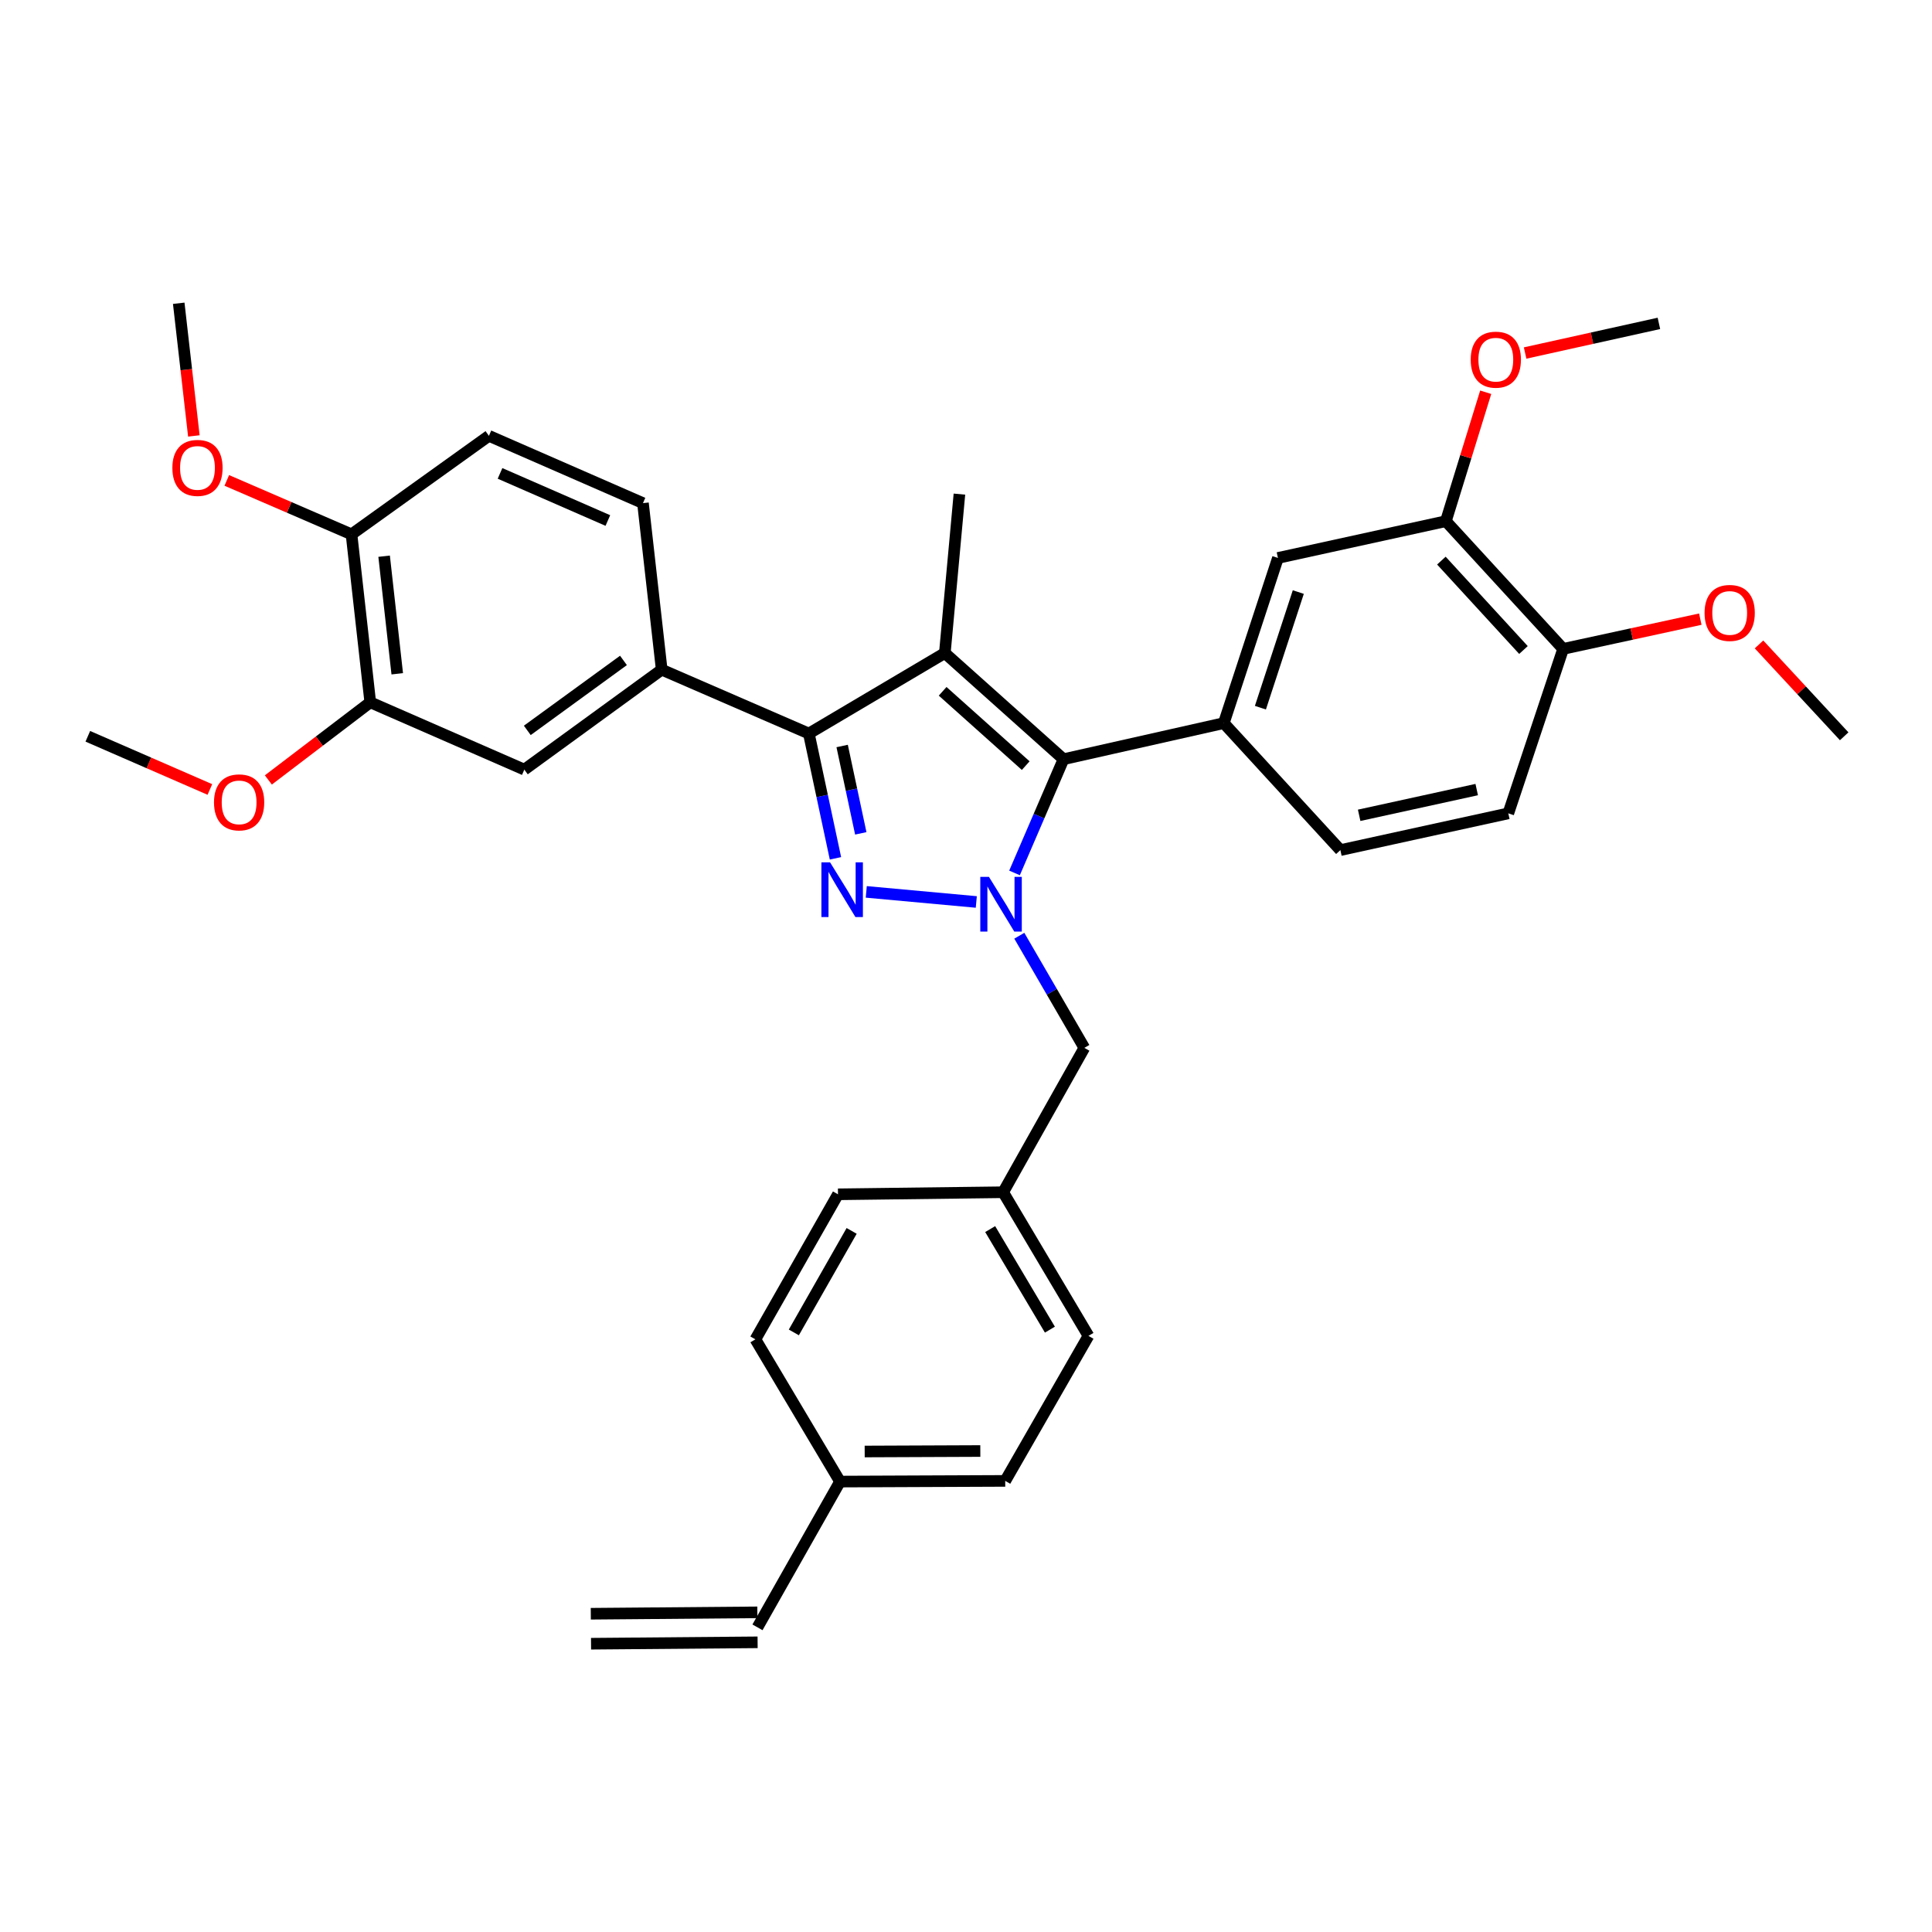 <?xml version='1.0' encoding='iso-8859-1'?>
<svg version='1.1' baseProfile='full'
              xmlns='http://www.w3.org/2000/svg'
                      xmlns:rdkit='http://www.rdkit.org/xml'
                      xmlns:xlink='http://www.w3.org/1999/xlink'
                  xml:space='preserve'
width='1000px' height='1000px' viewBox='0 0 1000 1000'>
<!-- END OF HEADER -->
<rect style='opacity:1.0;fill:#FFFFFF;stroke:none' width='1000' height='1000' x='0' y='0'> </rect>
<path class='bond-0' d='M 505.332,466.856 L 448.377,461.638' style='fill:none;fill-rule:evenodd;stroke:#0000FF;stroke-width:6px;stroke-linecap:butt;stroke-linejoin:miter;stroke-opacity:1' />
<path class='bond-2' d='M 525.116,451.825 L 537.793,422.396' style='fill:none;fill-rule:evenodd;stroke:#0000FF;stroke-width:6px;stroke-linecap:butt;stroke-linejoin:miter;stroke-opacity:1' />
<path class='bond-2' d='M 537.793,422.396 L 550.47,392.966' style='fill:none;fill-rule:evenodd;stroke:#000000;stroke-width:6px;stroke-linecap:butt;stroke-linejoin:miter;stroke-opacity:1' />
<path class='bond-8' d='M 527.594,484.337 L 544.424,513.356' style='fill:none;fill-rule:evenodd;stroke:#0000FF;stroke-width:6px;stroke-linecap:butt;stroke-linejoin:miter;stroke-opacity:1' />
<path class='bond-8' d='M 544.424,513.356 L 561.253,542.376' style='fill:none;fill-rule:evenodd;stroke:#000000;stroke-width:6px;stroke-linecap:butt;stroke-linejoin:miter;stroke-opacity:1' />
<path class='bond-3' d='M 432.433,444.269 L 425.543,411.972' style='fill:none;fill-rule:evenodd;stroke:#0000FF;stroke-width:6px;stroke-linecap:butt;stroke-linejoin:miter;stroke-opacity:1' />
<path class='bond-3' d='M 425.543,411.972 L 418.654,379.675' style='fill:none;fill-rule:evenodd;stroke:#000000;stroke-width:6px;stroke-linecap:butt;stroke-linejoin:miter;stroke-opacity:1' />
<path class='bond-3' d='M 445.54,431.343 L 440.718,408.735' style='fill:none;fill-rule:evenodd;stroke:#0000FF;stroke-width:6px;stroke-linecap:butt;stroke-linejoin:miter;stroke-opacity:1' />
<path class='bond-3' d='M 440.718,408.735 L 435.895,386.127' style='fill:none;fill-rule:evenodd;stroke:#000000;stroke-width:6px;stroke-linecap:butt;stroke-linejoin:miter;stroke-opacity:1' />
<path class='bond-1' d='M 489.044,338.015 L 550.47,392.966' style='fill:none;fill-rule:evenodd;stroke:#000000;stroke-width:6px;stroke-linecap:butt;stroke-linejoin:miter;stroke-opacity:1' />
<path class='bond-1' d='M 487.913,357.821 L 530.911,396.287' style='fill:none;fill-rule:evenodd;stroke:#000000;stroke-width:6px;stroke-linecap:butt;stroke-linejoin:miter;stroke-opacity:1' />
<path class='bond-18' d='M 489.044,338.015 L 496.595,255.755' style='fill:none;fill-rule:evenodd;stroke:#000000;stroke-width:6px;stroke-linecap:butt;stroke-linejoin:miter;stroke-opacity:1' />
<path class='bond-34' d='M 489.044,338.015 L 418.654,379.675' style='fill:none;fill-rule:evenodd;stroke:#000000;stroke-width:6px;stroke-linecap:butt;stroke-linejoin:miter;stroke-opacity:1' />
<path class='bond-4' d='M 550.47,392.966 L 633.436,374.287' style='fill:none;fill-rule:evenodd;stroke:#000000;stroke-width:6px;stroke-linecap:butt;stroke-linejoin:miter;stroke-opacity:1' />
<path class='bond-5' d='M 418.654,379.675 L 342.497,346.617' style='fill:none;fill-rule:evenodd;stroke:#000000;stroke-width:6px;stroke-linecap:butt;stroke-linejoin:miter;stroke-opacity:1' />
<path class='bond-6' d='M 633.436,374.287 L 661.46,288.795' style='fill:none;fill-rule:evenodd;stroke:#000000;stroke-width:6px;stroke-linecap:butt;stroke-linejoin:miter;stroke-opacity:1' />
<path class='bond-6' d='M 652.384,366.296 L 672,306.452' style='fill:none;fill-rule:evenodd;stroke:#000000;stroke-width:6px;stroke-linecap:butt;stroke-linejoin:miter;stroke-opacity:1' />
<path class='bond-11' d='M 633.436,374.287 L 693.776,440.014' style='fill:none;fill-rule:evenodd;stroke:#000000;stroke-width:6px;stroke-linecap:butt;stroke-linejoin:miter;stroke-opacity:1' />
<path class='bond-7' d='M 342.497,346.617 L 271.391,398.354' style='fill:none;fill-rule:evenodd;stroke:#000000;stroke-width:6px;stroke-linecap:butt;stroke-linejoin:miter;stroke-opacity:1' />
<path class='bond-7' d='M 322.702,341.831 L 272.928,378.047' style='fill:none;fill-rule:evenodd;stroke:#000000;stroke-width:6px;stroke-linecap:butt;stroke-linejoin:miter;stroke-opacity:1' />
<path class='bond-14' d='M 342.497,346.617 L 332.799,260.427' style='fill:none;fill-rule:evenodd;stroke:#000000;stroke-width:6px;stroke-linecap:butt;stroke-linejoin:miter;stroke-opacity:1' />
<path class='bond-9' d='M 661.46,288.795 L 748.383,269.762' style='fill:none;fill-rule:evenodd;stroke:#000000;stroke-width:6px;stroke-linecap:butt;stroke-linejoin:miter;stroke-opacity:1' />
<path class='bond-10' d='M 271.391,398.354 L 191.648,363.512' style='fill:none;fill-rule:evenodd;stroke:#000000;stroke-width:6px;stroke-linecap:butt;stroke-linejoin:miter;stroke-opacity:1' />
<path class='bond-20' d='M 561.253,542.376 L 519.231,617.102' style='fill:none;fill-rule:evenodd;stroke:#000000;stroke-width:6px;stroke-linecap:butt;stroke-linejoin:miter;stroke-opacity:1' />
<path class='bond-22' d='M 748.383,269.762 L 758.69,236.396' style='fill:none;fill-rule:evenodd;stroke:#000000;stroke-width:6px;stroke-linecap:butt;stroke-linejoin:miter;stroke-opacity:1' />
<path class='bond-22' d='M 758.69,236.396 L 768.998,203.029' style='fill:none;fill-rule:evenodd;stroke:#FF0000;stroke-width:6px;stroke-linecap:butt;stroke-linejoin:miter;stroke-opacity:1' />
<path class='bond-36' d='M 748.383,269.762 L 809.076,335.868' style='fill:none;fill-rule:evenodd;stroke:#000000;stroke-width:6px;stroke-linecap:butt;stroke-linejoin:miter;stroke-opacity:1' />
<path class='bond-36' d='M 746.057,290.171 L 788.542,336.446' style='fill:none;fill-rule:evenodd;stroke:#000000;stroke-width:6px;stroke-linecap:butt;stroke-linejoin:miter;stroke-opacity:1' />
<path class='bond-23' d='M 191.648,363.512 L 165.274,383.604' style='fill:none;fill-rule:evenodd;stroke:#000000;stroke-width:6px;stroke-linecap:butt;stroke-linejoin:miter;stroke-opacity:1' />
<path class='bond-23' d='M 165.274,383.604 L 138.9,403.695' style='fill:none;fill-rule:evenodd;stroke:#FF0000;stroke-width:6px;stroke-linecap:butt;stroke-linejoin:miter;stroke-opacity:1' />
<path class='bond-37' d='M 191.648,363.512 L 181.942,276.572' style='fill:none;fill-rule:evenodd;stroke:#000000;stroke-width:6px;stroke-linecap:butt;stroke-linejoin:miter;stroke-opacity:1' />
<path class='bond-37' d='M 205.612,348.75 L 198.818,287.891' style='fill:none;fill-rule:evenodd;stroke:#000000;stroke-width:6px;stroke-linecap:butt;stroke-linejoin:miter;stroke-opacity:1' />
<path class='bond-15' d='M 693.776,440.014 L 780.699,420.99' style='fill:none;fill-rule:evenodd;stroke:#000000;stroke-width:6px;stroke-linecap:butt;stroke-linejoin:miter;stroke-opacity:1' />
<path class='bond-15' d='M 703.497,422.003 L 764.343,408.686' style='fill:none;fill-rule:evenodd;stroke:#000000;stroke-width:6px;stroke-linecap:butt;stroke-linejoin:miter;stroke-opacity:1' />
<path class='bond-12' d='M 181.942,276.572 L 253.065,225.585' style='fill:none;fill-rule:evenodd;stroke:#000000;stroke-width:6px;stroke-linecap:butt;stroke-linejoin:miter;stroke-opacity:1' />
<path class='bond-29' d='M 181.942,276.572 L 149.665,262.616' style='fill:none;fill-rule:evenodd;stroke:#000000;stroke-width:6px;stroke-linecap:butt;stroke-linejoin:miter;stroke-opacity:1' />
<path class='bond-29' d='M 149.665,262.616 L 117.388,248.66' style='fill:none;fill-rule:evenodd;stroke:#FF0000;stroke-width:6px;stroke-linecap:butt;stroke-linejoin:miter;stroke-opacity:1' />
<path class='bond-13' d='M 809.076,335.868 L 780.699,420.99' style='fill:none;fill-rule:evenodd;stroke:#000000;stroke-width:6px;stroke-linecap:butt;stroke-linejoin:miter;stroke-opacity:1' />
<path class='bond-28' d='M 809.076,335.868 L 844.577,328.169' style='fill:none;fill-rule:evenodd;stroke:#000000;stroke-width:6px;stroke-linecap:butt;stroke-linejoin:miter;stroke-opacity:1' />
<path class='bond-28' d='M 844.577,328.169 L 880.078,320.469' style='fill:none;fill-rule:evenodd;stroke:#FF0000;stroke-width:6px;stroke-linecap:butt;stroke-linejoin:miter;stroke-opacity:1' />
<path class='bond-16' d='M 332.799,260.427 L 253.065,225.585' style='fill:none;fill-rule:evenodd;stroke:#000000;stroke-width:6px;stroke-linecap:butt;stroke-linejoin:miter;stroke-opacity:1' />
<path class='bond-16' d='M 314.627,269.418 L 258.813,245.029' style='fill:none;fill-rule:evenodd;stroke:#000000;stroke-width:6px;stroke-linecap:butt;stroke-linejoin:miter;stroke-opacity:1' />
<path class='bond-17' d='M 392.07,842.306 L 434.799,766.864' style='fill:none;fill-rule:evenodd;stroke:#000000;stroke-width:6px;stroke-linecap:butt;stroke-linejoin:miter;stroke-opacity:1' />
<path class='bond-19' d='M 392.005,834.548 L 305.797,835.272' style='fill:none;fill-rule:evenodd;stroke:#000000;stroke-width:6px;stroke-linecap:butt;stroke-linejoin:miter;stroke-opacity:1' />
<path class='bond-19' d='M 392.135,850.063 L 305.927,850.787' style='fill:none;fill-rule:evenodd;stroke:#000000;stroke-width:6px;stroke-linecap:butt;stroke-linejoin:miter;stroke-opacity:1' />
<path class='bond-24' d='M 519.231,617.102 L 433.739,618.17' style='fill:none;fill-rule:evenodd;stroke:#000000;stroke-width:6px;stroke-linecap:butt;stroke-linejoin:miter;stroke-opacity:1' />
<path class='bond-25' d='M 519.231,617.102 L 563.391,691.448' style='fill:none;fill-rule:evenodd;stroke:#000000;stroke-width:6px;stroke-linecap:butt;stroke-linejoin:miter;stroke-opacity:1' />
<path class='bond-25' d='M 512.515,636.177 L 543.427,688.22' style='fill:none;fill-rule:evenodd;stroke:#000000;stroke-width:6px;stroke-linecap:butt;stroke-linejoin:miter;stroke-opacity:1' />
<path class='bond-21' d='M 434.799,766.864 L 520.3,766.511' style='fill:none;fill-rule:evenodd;stroke:#000000;stroke-width:6px;stroke-linecap:butt;stroke-linejoin:miter;stroke-opacity:1' />
<path class='bond-21' d='M 447.56,751.295 L 507.411,751.048' style='fill:none;fill-rule:evenodd;stroke:#000000;stroke-width:6px;stroke-linecap:butt;stroke-linejoin:miter;stroke-opacity:1' />
<path class='bond-35' d='M 434.799,766.864 L 390.993,693.241' style='fill:none;fill-rule:evenodd;stroke:#000000;stroke-width:6px;stroke-linecap:butt;stroke-linejoin:miter;stroke-opacity:1' />
<path class='bond-30' d='M 789.396,182.722 L 824.022,175.053' style='fill:none;fill-rule:evenodd;stroke:#FF0000;stroke-width:6px;stroke-linecap:butt;stroke-linejoin:miter;stroke-opacity:1' />
<path class='bond-30' d='M 824.022,175.053 L 858.649,167.383' style='fill:none;fill-rule:evenodd;stroke:#000000;stroke-width:6px;stroke-linecap:butt;stroke-linejoin:miter;stroke-opacity:1' />
<path class='bond-31' d='M 108.631,408.629 L 77.043,394.867' style='fill:none;fill-rule:evenodd;stroke:#FF0000;stroke-width:6px;stroke-linecap:butt;stroke-linejoin:miter;stroke-opacity:1' />
<path class='bond-31' d='M 77.043,394.867 L 45.455,381.105' style='fill:none;fill-rule:evenodd;stroke:#000000;stroke-width:6px;stroke-linecap:butt;stroke-linejoin:miter;stroke-opacity:1' />
<path class='bond-27' d='M 433.739,618.17 L 390.993,693.241' style='fill:none;fill-rule:evenodd;stroke:#000000;stroke-width:6px;stroke-linecap:butt;stroke-linejoin:miter;stroke-opacity:1' />
<path class='bond-27' d='M 440.81,637.109 L 410.888,689.658' style='fill:none;fill-rule:evenodd;stroke:#000000;stroke-width:6px;stroke-linecap:butt;stroke-linejoin:miter;stroke-opacity:1' />
<path class='bond-26' d='M 563.391,691.448 L 520.3,766.511' style='fill:none;fill-rule:evenodd;stroke:#000000;stroke-width:6px;stroke-linecap:butt;stroke-linejoin:miter;stroke-opacity:1' />
<path class='bond-32' d='M 910.463,333.548 L 932.504,357.327' style='fill:none;fill-rule:evenodd;stroke:#FF0000;stroke-width:6px;stroke-linecap:butt;stroke-linejoin:miter;stroke-opacity:1' />
<path class='bond-32' d='M 932.504,357.327 L 954.545,381.105' style='fill:none;fill-rule:evenodd;stroke:#000000;stroke-width:6px;stroke-linecap:butt;stroke-linejoin:miter;stroke-opacity:1' />
<path class='bond-33' d='M 100.34,225.639 L 96.425,191.305' style='fill:none;fill-rule:evenodd;stroke:#FF0000;stroke-width:6px;stroke-linecap:butt;stroke-linejoin:miter;stroke-opacity:1' />
<path class='bond-33' d='M 96.425,191.305 L 92.511,156.97' style='fill:none;fill-rule:evenodd;stroke:#000000;stroke-width:6px;stroke-linecap:butt;stroke-linejoin:miter;stroke-opacity:1' />
<path  class='atom-0' d='M 511.876 453.869
L 521.156 468.869
Q 522.076 470.349, 523.556 473.029
Q 525.036 475.709, 525.116 475.869
L 525.116 453.869
L 528.876 453.869
L 528.876 482.189
L 524.996 482.189
L 515.036 465.789
Q 513.876 463.869, 512.636 461.669
Q 511.436 459.469, 511.076 458.789
L 511.076 482.189
L 507.396 482.189
L 507.396 453.869
L 511.876 453.869
' fill='#0000FF'/>
<path  class='atom-1' d='M 429.634 446.335
L 438.914 461.335
Q 439.834 462.815, 441.314 465.495
Q 442.794 468.175, 442.874 468.335
L 442.874 446.335
L 446.634 446.335
L 446.634 474.655
L 442.754 474.655
L 432.794 458.255
Q 431.634 456.335, 430.394 454.135
Q 429.194 451.935, 428.834 451.255
L 428.834 474.655
L 425.154 474.655
L 425.154 446.335
L 429.634 446.335
' fill='#0000FF'/>
<path  class='atom-23' d='M 761.234 186.16
Q 761.234 179.36, 764.594 175.56
Q 767.954 171.76, 774.234 171.76
Q 780.514 171.76, 783.874 175.56
Q 787.234 179.36, 787.234 186.16
Q 787.234 193.04, 783.834 196.96
Q 780.434 200.84, 774.234 200.84
Q 767.994 200.84, 764.594 196.96
Q 761.234 193.08, 761.234 186.16
M 774.234 197.64
Q 778.554 197.64, 780.874 194.76
Q 783.234 191.84, 783.234 186.16
Q 783.234 180.6, 780.874 177.8
Q 778.554 174.96, 774.234 174.96
Q 769.914 174.96, 767.554 177.76
Q 765.234 180.56, 765.234 186.16
Q 765.234 191.88, 767.554 194.76
Q 769.914 197.64, 774.234 197.64
' fill='#FF0000'/>
<path  class='atom-24' d='M 110.766 415.303
Q 110.766 408.503, 114.126 404.703
Q 117.486 400.903, 123.766 400.903
Q 130.046 400.903, 133.406 404.703
Q 136.766 408.503, 136.766 415.303
Q 136.766 422.183, 133.366 426.103
Q 129.966 429.983, 123.766 429.983
Q 117.526 429.983, 114.126 426.103
Q 110.766 422.223, 110.766 415.303
M 123.766 426.783
Q 128.086 426.783, 130.406 423.903
Q 132.766 420.983, 132.766 415.303
Q 132.766 409.743, 130.406 406.943
Q 128.086 404.103, 123.766 404.103
Q 119.446 404.103, 117.086 406.903
Q 114.766 409.703, 114.766 415.303
Q 114.766 421.023, 117.086 423.903
Q 119.446 426.783, 123.766 426.783
' fill='#FF0000'/>
<path  class='atom-29' d='M 882.284 317.252
Q 882.284 310.452, 885.644 306.652
Q 889.004 302.852, 895.284 302.852
Q 901.564 302.852, 904.924 306.652
Q 908.284 310.452, 908.284 317.252
Q 908.284 324.132, 904.884 328.052
Q 901.484 331.932, 895.284 331.932
Q 889.044 331.932, 885.644 328.052
Q 882.284 324.172, 882.284 317.252
M 895.284 328.732
Q 899.604 328.732, 901.924 325.852
Q 904.284 322.932, 904.284 317.252
Q 904.284 311.692, 901.924 308.892
Q 899.604 306.052, 895.284 306.052
Q 890.964 306.052, 888.604 308.852
Q 886.284 311.652, 886.284 317.252
Q 886.284 322.972, 888.604 325.852
Q 890.964 328.732, 895.284 328.732
' fill='#FF0000'/>
<path  class='atom-30' d='M 89.217 242.181
Q 89.217 235.381, 92.577 231.581
Q 95.937 227.781, 102.217 227.781
Q 108.497 227.781, 111.857 231.581
Q 115.217 235.381, 115.217 242.181
Q 115.217 249.061, 111.817 252.981
Q 108.417 256.861, 102.217 256.861
Q 95.977 256.861, 92.577 252.981
Q 89.217 249.101, 89.217 242.181
M 102.217 253.661
Q 106.537 253.661, 108.857 250.781
Q 111.217 247.861, 111.217 242.181
Q 111.217 236.621, 108.857 233.821
Q 106.537 230.981, 102.217 230.981
Q 97.897 230.981, 95.537 233.781
Q 93.217 236.581, 93.217 242.181
Q 93.217 247.901, 95.537 250.781
Q 97.897 253.661, 102.217 253.661
' fill='#FF0000'/>
</svg>
